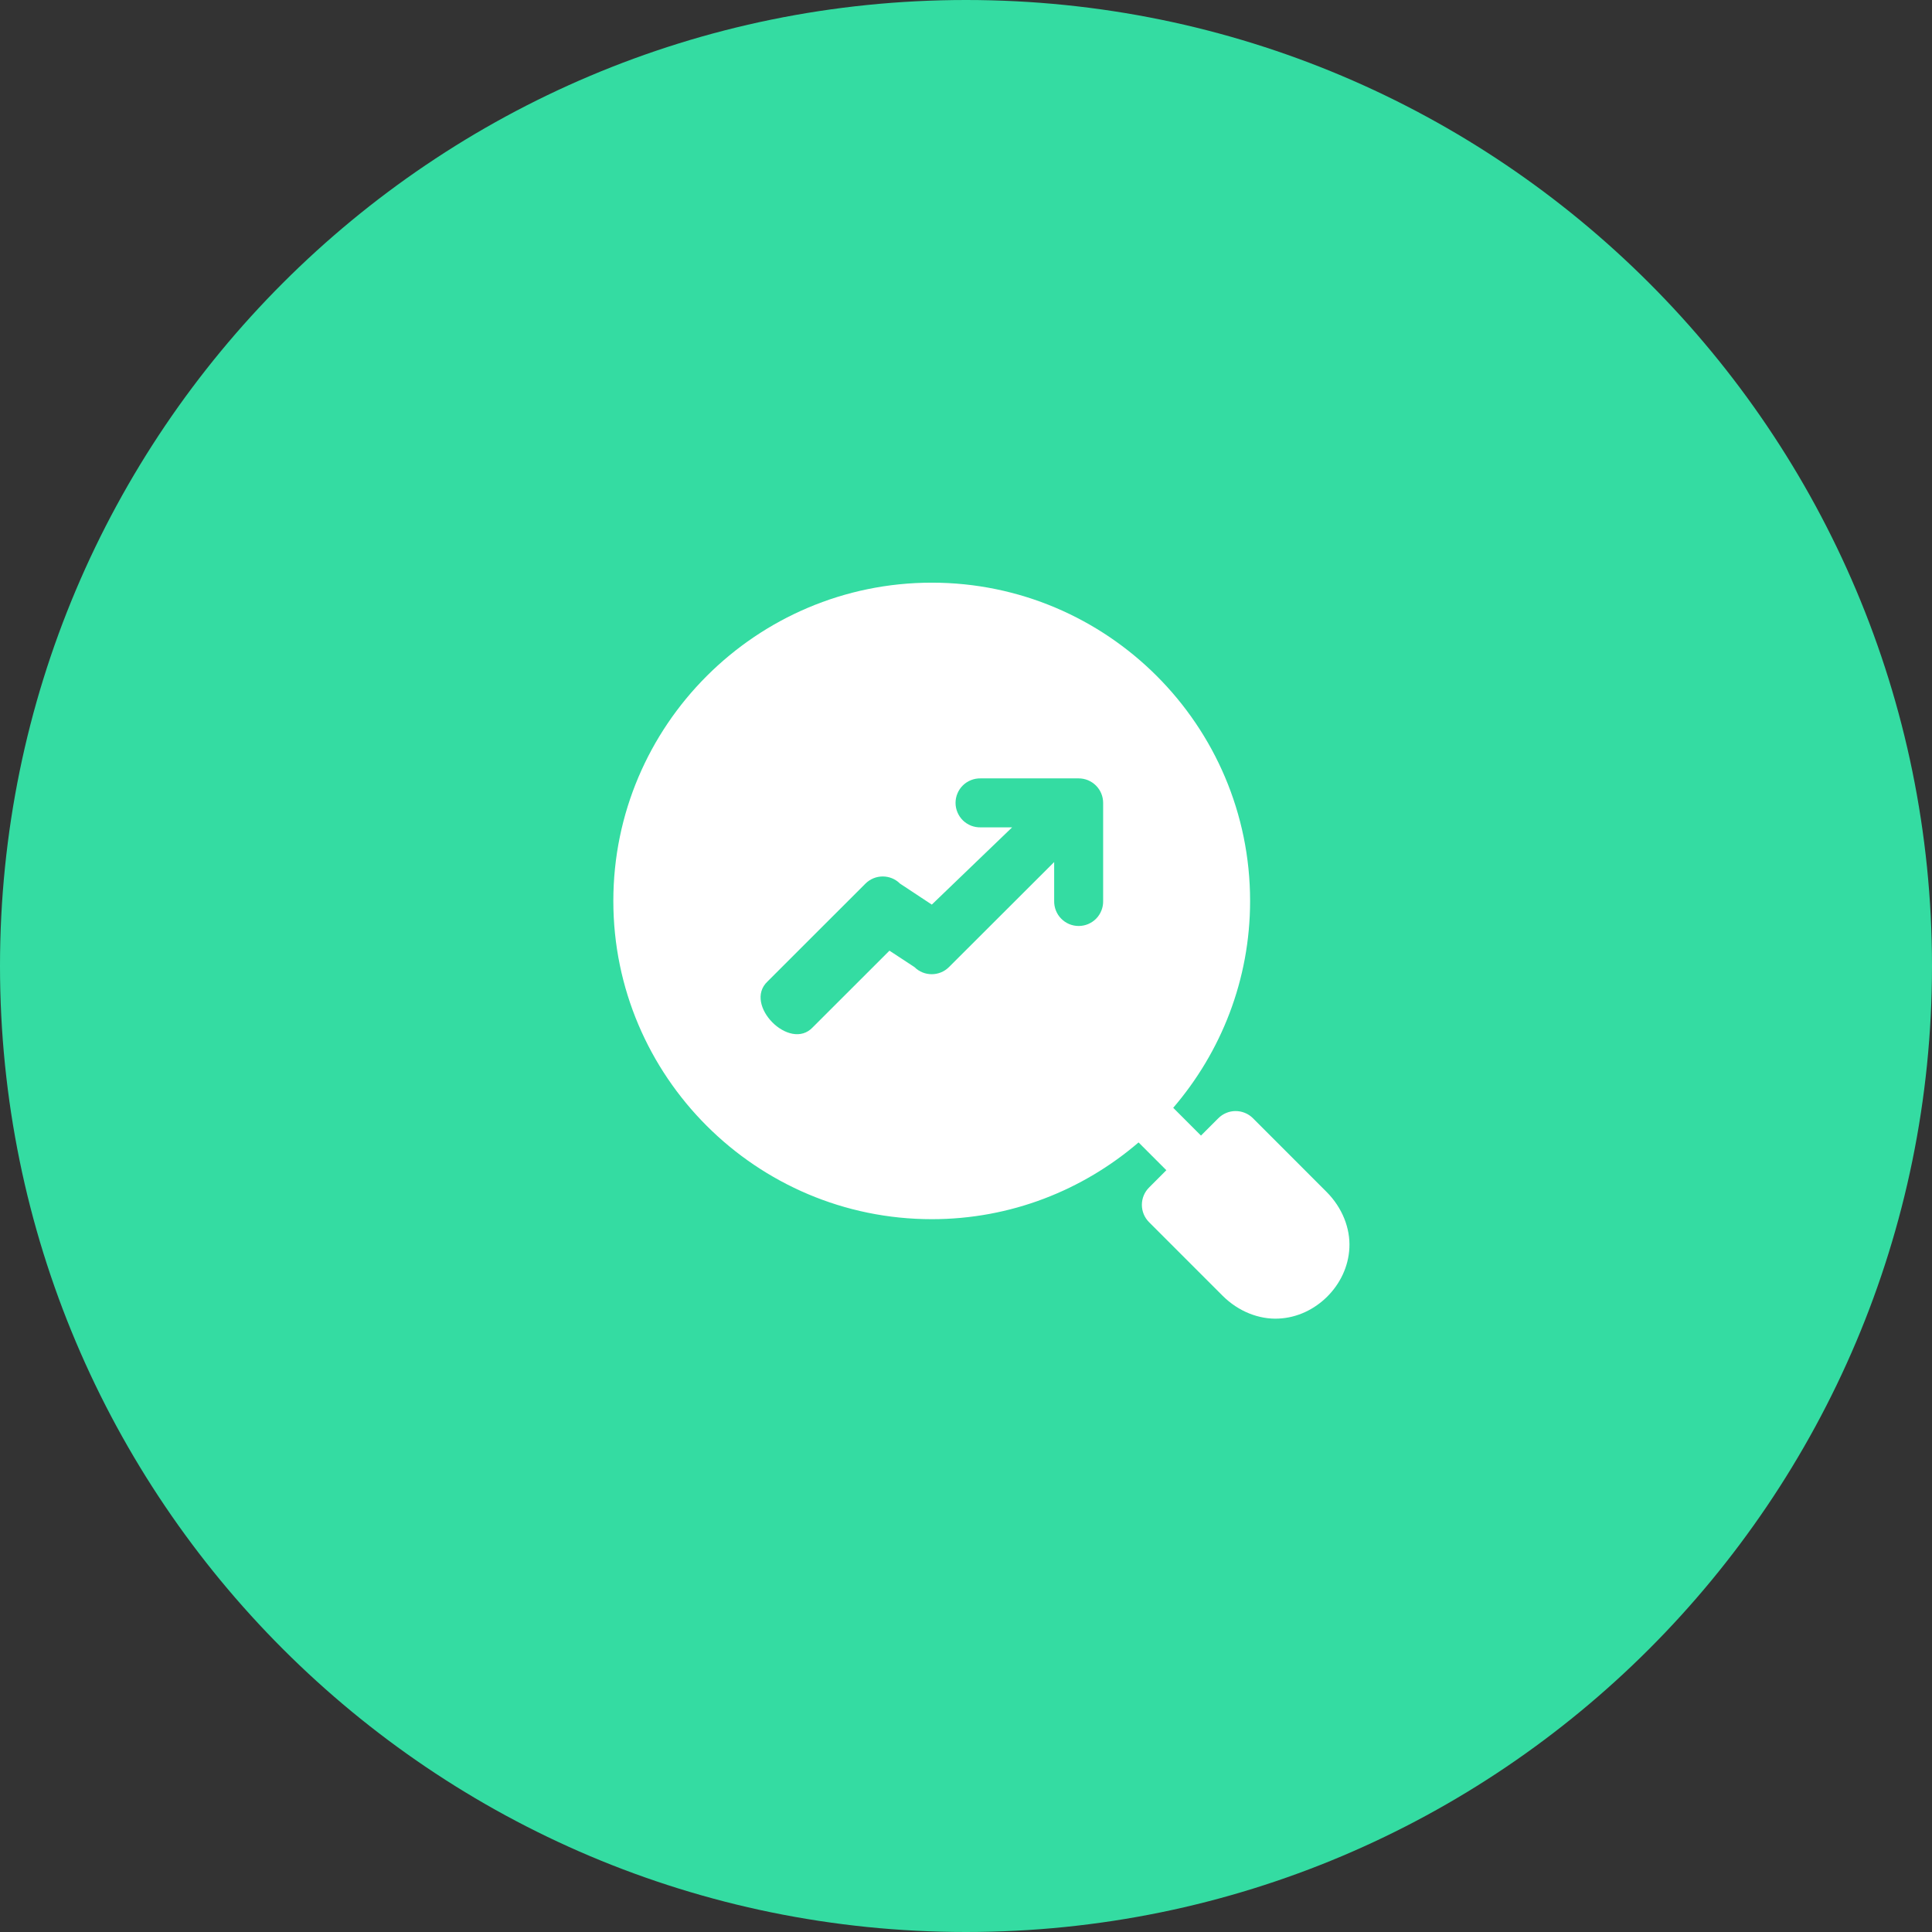 <svg xmlns="http://www.w3.org/2000/svg" width="63" height="63" viewBox="0 0 63 63" fill="none"><rect x="0" y="0" width="63" height="63" fill="#333333" stroke="none"/><path fill-rule="evenodd" clip-rule="evenodd" d="M31.5 63C48.897 63 63 48.897 63 31.5C63 14.103 48.897 0 31.5 0C14.103 0 0 14.103 0 31.5C0 48.897 14.103 63 31.5 63Z" fill="#34DCA2"></path><g clip-path="url(#clip0_8727_58764)"><path d="M30.385 19C24.662 19 20 23.656 20 29.379C20 35.101 24.662 39.756 30.385 39.756C32.959 39.756 35.312 38.81 37.127 37.253L38.033 38.159L37.469 38.724C37.319 38.873 37.235 39.077 37.235 39.288C37.235 39.5 37.319 39.703 37.469 39.853L39.863 42.248C40.386 42.772 41.06 43.026 41.685 42.998C42.311 42.971 42.869 42.69 43.281 42.279C43.692 41.868 43.973 41.312 44.002 40.687C44.032 40.061 43.778 39.387 43.254 38.863L40.857 36.464C40.782 36.389 40.692 36.329 40.593 36.289C40.495 36.249 40.389 36.229 40.282 36.23C40.074 36.233 39.876 36.317 39.728 36.464L39.162 37.03L38.257 36.124C39.815 34.309 40.764 31.954 40.764 29.379C40.764 23.656 36.108 19 30.385 19ZM31.976 25.382H35.171C35.276 25.382 35.38 25.402 35.478 25.442C35.575 25.483 35.664 25.542 35.738 25.616C35.813 25.691 35.872 25.779 35.912 25.877C35.952 25.974 35.972 26.078 35.972 26.184V29.379C35.974 29.485 35.956 29.591 35.916 29.69C35.877 29.789 35.819 29.879 35.745 29.955C35.67 30.031 35.581 30.091 35.483 30.133C35.385 30.174 35.28 30.195 35.174 30.195C35.067 30.195 34.962 30.174 34.864 30.133C34.766 30.091 34.677 30.031 34.603 29.955C34.528 29.879 34.47 29.789 34.431 29.69C34.392 29.591 34.373 29.485 34.375 29.379V28.11L30.945 31.535C30.633 31.845 30.13 31.845 29.819 31.535L29.004 31L26.504 33.498C25.754 34.302 24.227 32.76 25.027 32.006L28.222 28.813C28.534 28.503 29.037 28.503 29.348 28.813L30.385 29.498L33.004 26.979H31.976C31.869 26.981 31.763 26.962 31.665 26.924C31.566 26.884 31.475 26.826 31.399 26.752C31.323 26.677 31.263 26.588 31.222 26.49C31.18 26.392 31.159 26.287 31.159 26.181C31.159 26.074 31.18 25.969 31.222 25.871C31.263 25.773 31.323 25.684 31.399 25.61C31.475 25.535 31.566 25.477 31.665 25.438C31.763 25.399 31.869 25.38 31.976 25.382Z" fill="white"></path></g><defs><clipPath id="clip0_8727_58764"><rect width="24" height="24" fill="white" transform="translate(20 19)"></rect></clipPath></defs></svg>